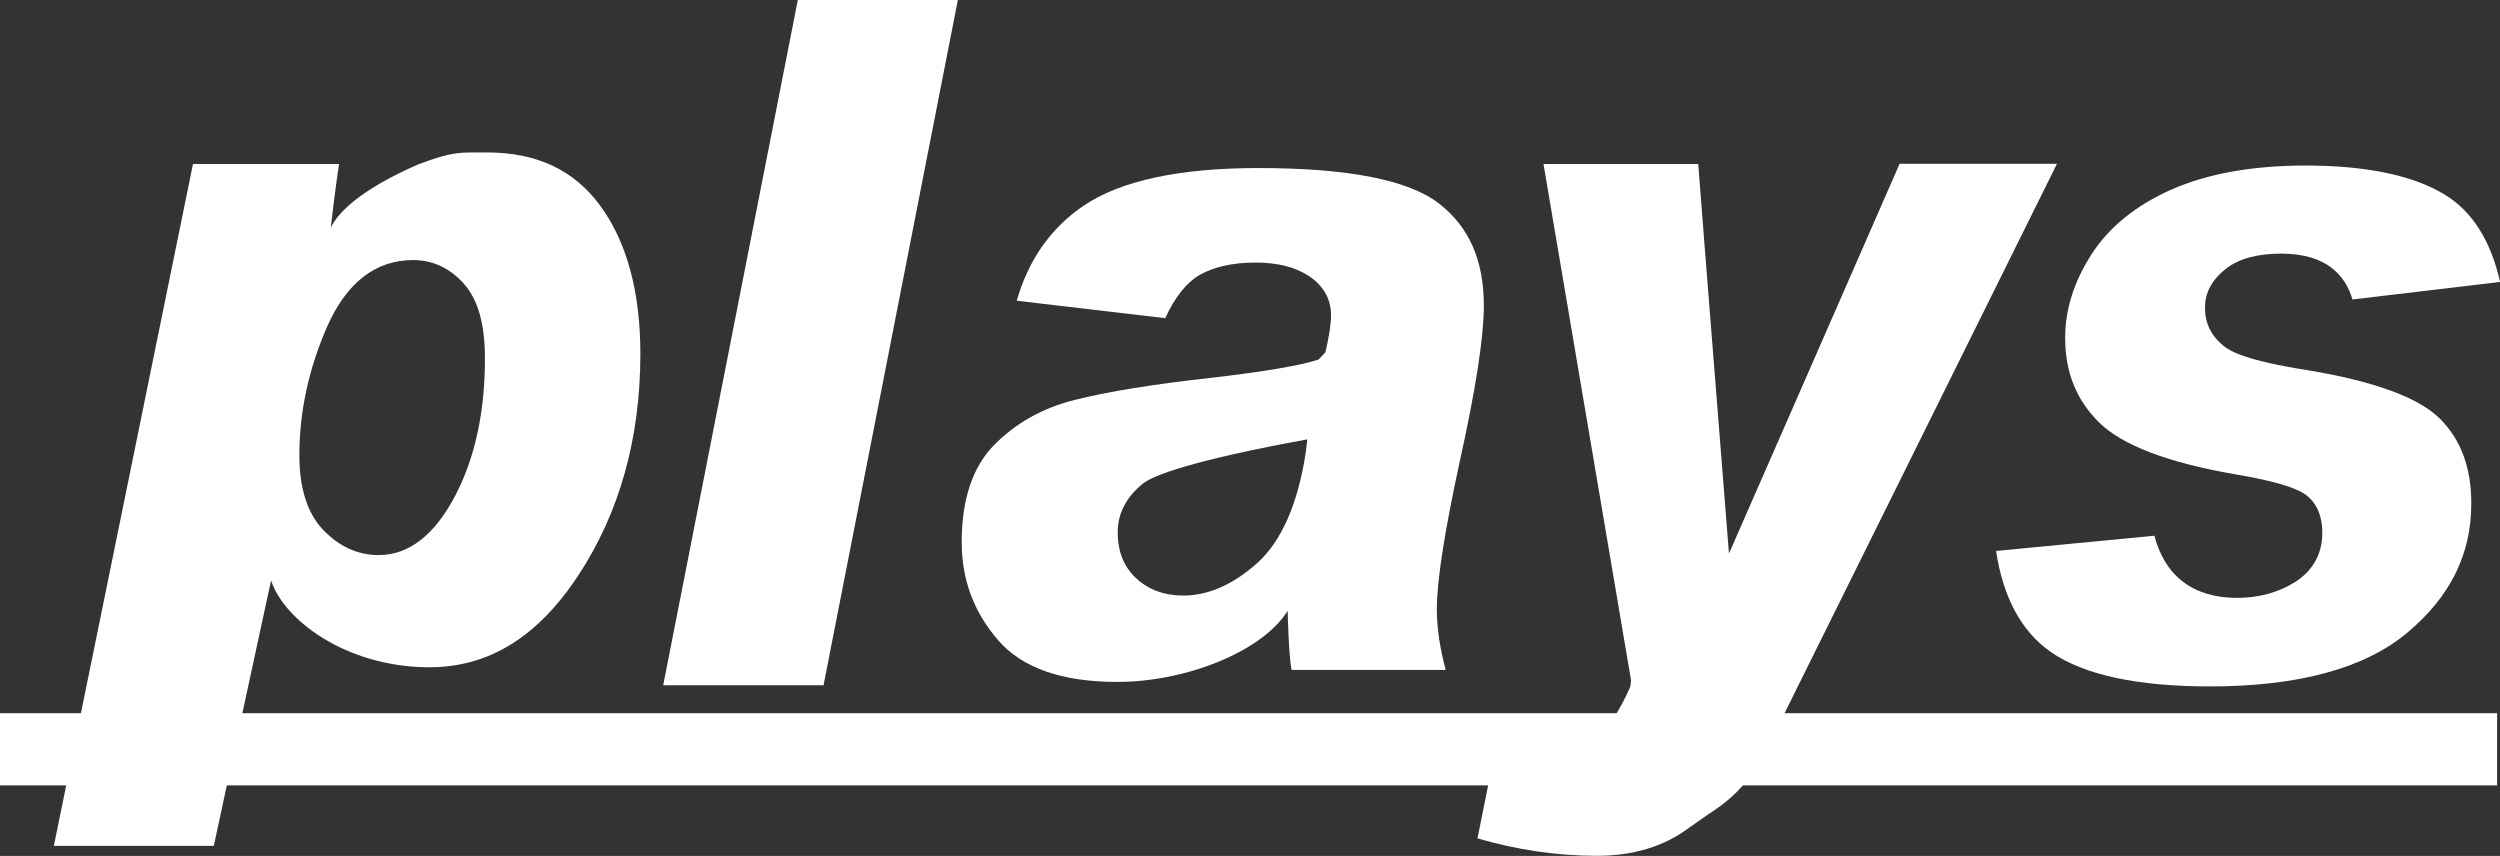 <?xml version="1.0" encoding="UTF-8"?>
<svg id="_レイヤー_2" data-name="レイヤー 2" xmlns="http://www.w3.org/2000/svg" viewBox="0 0 259.46 88.83">
  <rect x="0" y="0" width="259.46" height="88.83" fill="#333333" stroke="none"/>
  <defs>
    <style>
      .cls-1 {
        fill: #fff;
        stroke-width: 0px;
      }
    </style>
  </defs>
  <g id="_レイヤー_1-2" data-name="レイヤー 1">
    <g>
      <path class="cls-1" d="m43.3,17.11c-3.74,1.41,0,0,0,0-1.98.86-7.47,3.41-8.97,6.52,0-.13.61-5.15.86-6.61h-15.16c-.33,1.62-13.94,68.36-14.44,70.77h16.6c.33-1.56,5.95-27.64,5.95-27.54,1.32,4.06,7.66,8.88,16.12,9,6.39.1,11.55-3.12,15.78-9.57,4.26-6.48,6.42-14.2,6.42-22.95,0-6.45-1.41-11.64-4.18-15.4-2.73-3.71-6.59-5.51-11.77-5.51-2.81,0-3.47-.14-7.21,1.28m-9.76,37.9c-1.64-1.73-2.47-4.33-2.47-7.73,0-4.52.97-9.01,2.87-13.34,2.02-4.6,5.04-6.94,8.94-6.94,2.05,0,3.84.84,5.3,2.5,1.45,1.64,2.15,4.18,2.15,7.74,0,5.51-1.03,10.28-3.06,14.17-2.15,4.12-4.83,6.21-7.97,6.21-2.16,0-4.11-.89-5.76-2.62"/>
      <path class="cls-1" d="m82.8,0c-.32,1.63-13.5,68.71-13.97,71.12h16.64c.33-1.64,13.46-68.72,13.94-71.12h-16.6Z"/>
      <path class="cls-1" d="m112.47,21.34h0c-3.46,2.35-5.75,5.69-6.95,9.87,2.07.24,14.14,1.66,15.41,1.81,1.03-2.22,2.22-3.72,3.62-4.51,1.49-.83,3.42-1.26,5.74-1.26s4.1.46,5.51,1.37c1.53.99,2.34,2.4,2.34,4.08,0,.93-.19,2.19-.58,3.85l-.7.76c-1.88.62-5.5,1.24-11.05,1.89-6.03.66-10.84,1.44-14.29,2.31-3.32.83-6.14,2.42-8.4,4.73-2.18,2.25-3.31,5.62-3.31,10.01,0,3.91,1.24,7.25,3.79,10.2,2.48,2.88,6.68,4.35,12.48,4.32,6.98-.02,14.92-3.13,17.56-7.38,0,.09.09,4.42.4,6.14h16c-.56-2.12-.92-4.24-.92-6.28,0-2.95.78-7.95,2.37-15.32,1.67-7.52,2.51-12.97,2.51-16.21,0-4.69-1.52-8.15-4.63-10.58-3.14-2.46-9.46-3.7-18.76-3.7-8.21,0-14.31,1.31-18.14,3.91m3.53,33.89c0-1.95.89-3.67,2.64-5.07,1.06-.84,5.22-2.42,17.04-4.57l-.17,1.42c-.83,5.32-2.52,9.14-5,11.39-2.5,2.25-5.1,3.4-7.71,3.4-1.94,0-3.57-.59-4.85-1.76-1.29-1.18-1.95-2.79-1.95-4.8"/>
      <path class="cls-1" d="m197.14,17.02c-.53,1.24-17.7,40.43-17.7,40.43,0,0-3.06-38.5-3.19-40.43h-16.06c.41,2.45,9.09,53.6,9.09,53.6l-.08.64c-2.27,5.27-5.47,7.94-9.52,7.94-.64,0-1.23.09-1.85.22-.95.15-1.92.3-2.99.11-.32,1.58-1.22,6.06-1.5,7.48,4.05,1.18,8.22,1.81,12.4,1.81,3.77,0,6.97-.98,9.54-2.9l1.69-1.19c2.24-1.48,4.35-2.86,6.62-7.45,0,0,28.38-57.25,29.89-60.28h-16.34Z"/>
      <path class="cls-1" d="m225.32,19.69c-3.69,1.65-6.47,3.91-8.27,6.73-1.81,2.82-2.72,5.71-2.72,8.63,0,3.58,1.16,6.46,3.53,8.8,2.4,2.36,7.16,4.18,14.16,5.38,3.28.56,5.47,1.14,6.72,1.78,1.03.52,2.28,1.7,2.28,4.3,0,2.17-.99,3.94-2.86,5.12-1.74,1.07-3.75,1.62-5.98,1.62-4.55,0-7.49-2.25-8.59-6.45-1.51.15-14.58,1.4-16.43,1.58.73,4.82,2.62,8.37,5.72,10.51,3.4,2.35,8.95,3.55,16.45,3.55,9.22,0,16.13-1.88,20.56-5.62,4.43-3.74,6.59-8.11,6.59-13.35,0-3.74-1.06-6.6-3.23-8.79-2.2-2.22-6.83-3.91-13.76-5.06-6.23-.98-7.96-1.91-8.72-2.52-1.28-1.04-1.93-2.36-1.93-3.95s.73-2.92,2.15-4.04c1.34-1.06,3.28-1.59,5.77-1.59,4.83,0,6.7,2.4,7.39,4.76,1.55-.19,13.36-1.59,15.32-1.82-.95-4.21-2.84-7.3-5.76-9.07-3.28-2-8.14-3.01-14.43-3.01-5.5,0-10.21.84-13.95,2.51"/>
      <rect class="cls-1" y="74.02" width="259.16" height="7.49"/>
    </g>
  </g>
</svg>